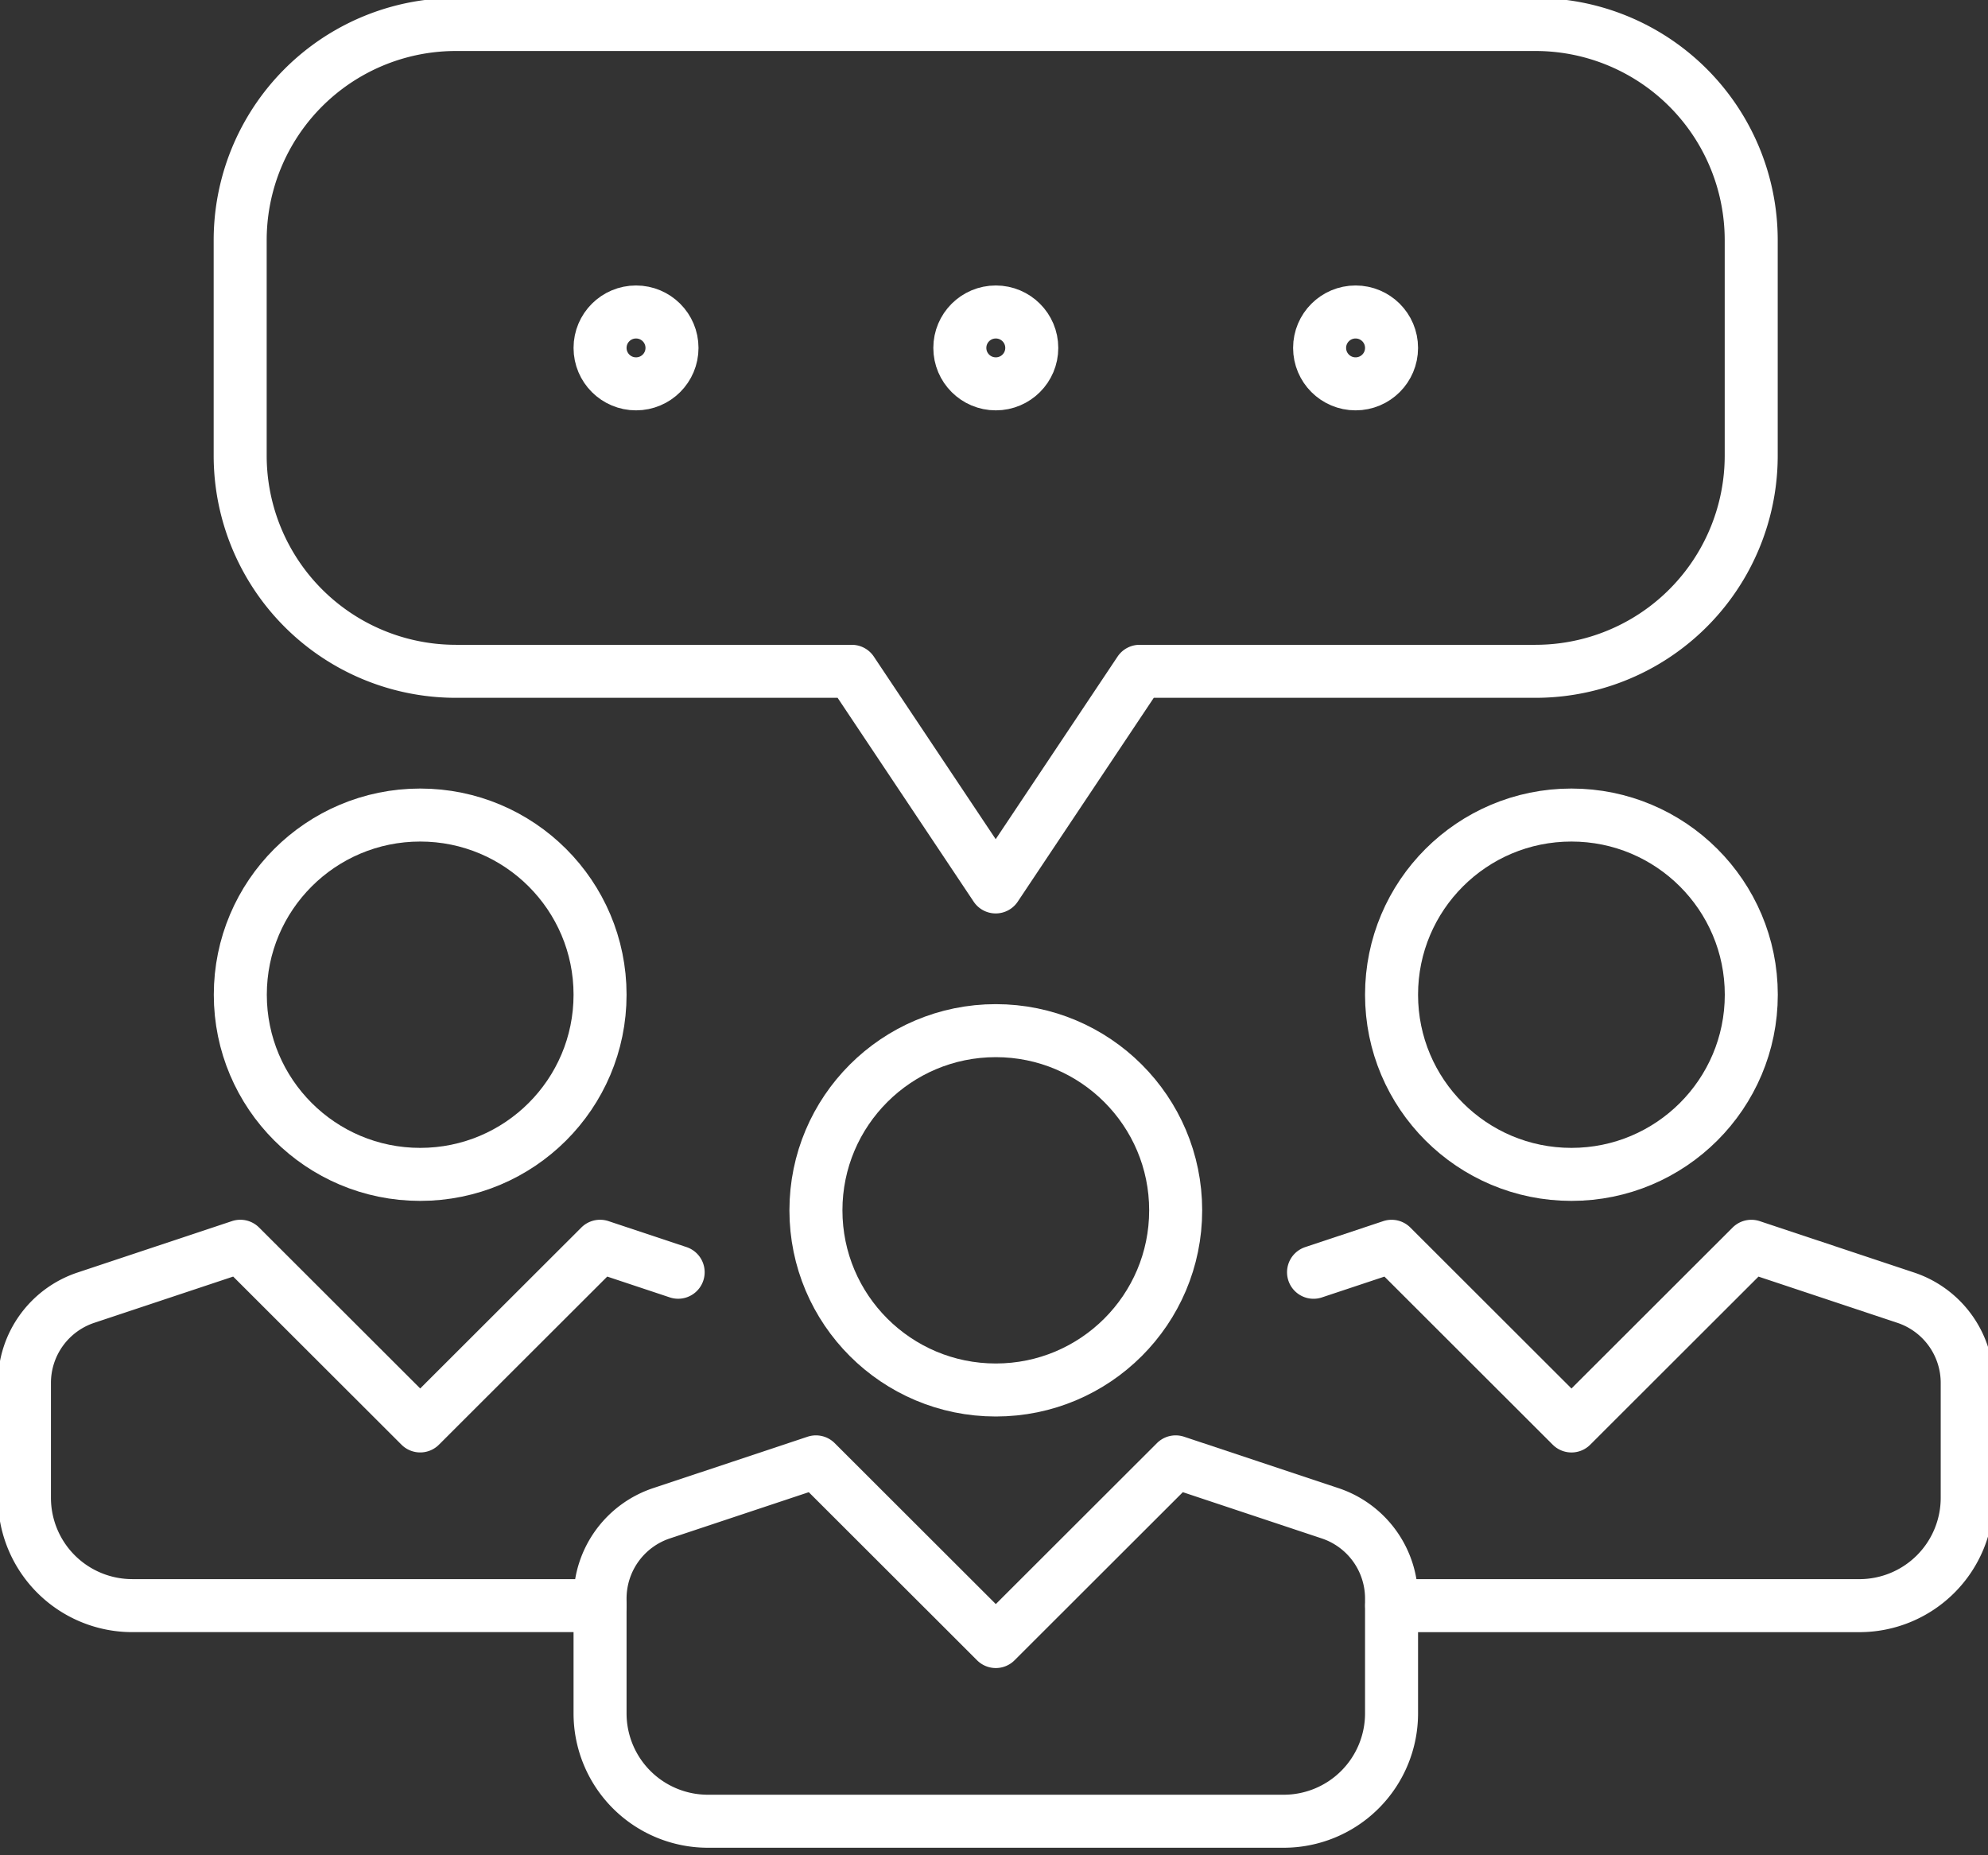 <svg xmlns="http://www.w3.org/2000/svg" xmlns:xlink="http://www.w3.org/1999/xlink" width="75" height="70" viewBox="0 0 75 70">
  <rect x="0" y="0" width="75" height="70" fill="#333333" stroke="none"/>
  <defs>
    <clipPath id="clip-path">
      <rect id="Rectangle_4126" data-name="Rectangle 4126" width="75" height="70" transform="translate(0 0)" fill="none" stroke="#707070" stroke-width="2"/>
    </clipPath>
  </defs>
  <g id="Group_22593" data-name="Group 22593" transform="translate(0 0)" clip-path="url(#clip-path)">
    <path id="Path_42139" data-name="Path 42139" d="M118.8,34.405a8.139,8.139,0,0,1-8.144-8.135V18.135A8.139,8.139,0,0,1,118.8,10h40.718a8.139,8.139,0,0,1,8.144,8.135V26.27a8.139,8.139,0,0,1-8.144,8.135h-14.93l-5.429,8.135-5.429-8.135Z" transform="translate(-101.595 -9.076)" fill="none" stroke="#fff" stroke-linejoin="round" stroke-width="2"/>
    <ellipse id="Ellipse_3320" data-name="Ellipse 3320" cx="1.357" cy="1.356" rx="1.357" ry="1.356" transform="translate(22.638 11.771)" fill="none" stroke="#fff" stroke-linejoin="round" stroke-width="2"/>
    <ellipse id="Ellipse_3321" data-name="Ellipse 3321" cx="1.357" cy="1.356" rx="1.357" ry="1.356" transform="translate(36.211 11.771)" fill="none" stroke="#fff" stroke-linejoin="round" stroke-width="2"/>
    <ellipse id="Ellipse_3322" data-name="Ellipse 3322" cx="1.357" cy="1.356" rx="1.357" ry="1.356" transform="translate(49.784 11.771)" fill="none" stroke="#fff" stroke-linejoin="round" stroke-width="2"/>
    <ellipse id="Ellipse_3323" data-name="Ellipse 3323" cx="6.786" cy="6.779" rx="6.786" ry="6.779" transform="translate(30.782 38.887)" fill="none" stroke="#fff" stroke-linejoin="round" stroke-width="2"/>
    <path id="Path_42140" data-name="Path 42140" d="M308.3,689.891v-4.336a3.389,3.389,0,0,0-2.32-3.216l-5.824-1.939-6.786,6.779-6.786-6.779-5.824,1.939a3.389,3.389,0,0,0-2.32,3.216v4.336a4.069,4.069,0,0,0,4.072,4.068h21.716A4.07,4.07,0,0,0,308.3,689.891Z" transform="translate(-255.802 -625.243)" fill="none" stroke="#fff" stroke-linejoin="round" stroke-width="2"/>
    <ellipse id="Ellipse_3324" data-name="Ellipse 3324" cx="6.786" cy="6.779" rx="6.786" ry="6.779" transform="translate(9.066 30.752)" fill="none" stroke="#fff" stroke-linejoin="round" stroke-width="2"/>
    <ellipse id="Ellipse_3325" data-name="Ellipse 3325" cx="6.786" cy="6.779" rx="6.786" ry="6.779" transform="translate(52.498 30.752)" fill="none" stroke="#fff" stroke-linejoin="round" stroke-width="2"/>
    <path id="Path_42141" data-name="Path 42141" d="M614.1,593.4H631.74a4.069,4.069,0,0,0,4.072-4.068v-4.336a3.389,3.389,0,0,0-2.32-3.216l-5.824-1.939-6.786,6.779-6.786-6.779-2.945.98" transform="translate(-561.596 -532.818)" fill="none" stroke="#fff" stroke-linecap="round" stroke-linejoin="round" stroke-width="2"/>
    <path id="Path_42142" data-name="Path 42142" d="M34.662,580.82l-2.945-.98-6.786,6.779-6.786-6.779-5.824,1.939A3.389,3.389,0,0,0,10,584.995v4.336a4.069,4.069,0,0,0,4.072,4.068H31.716" transform="translate(-9.078 -532.818)" fill="none" stroke="#fff" stroke-linecap="round" stroke-linejoin="round" stroke-width="2"/>
  </g>
</svg>
